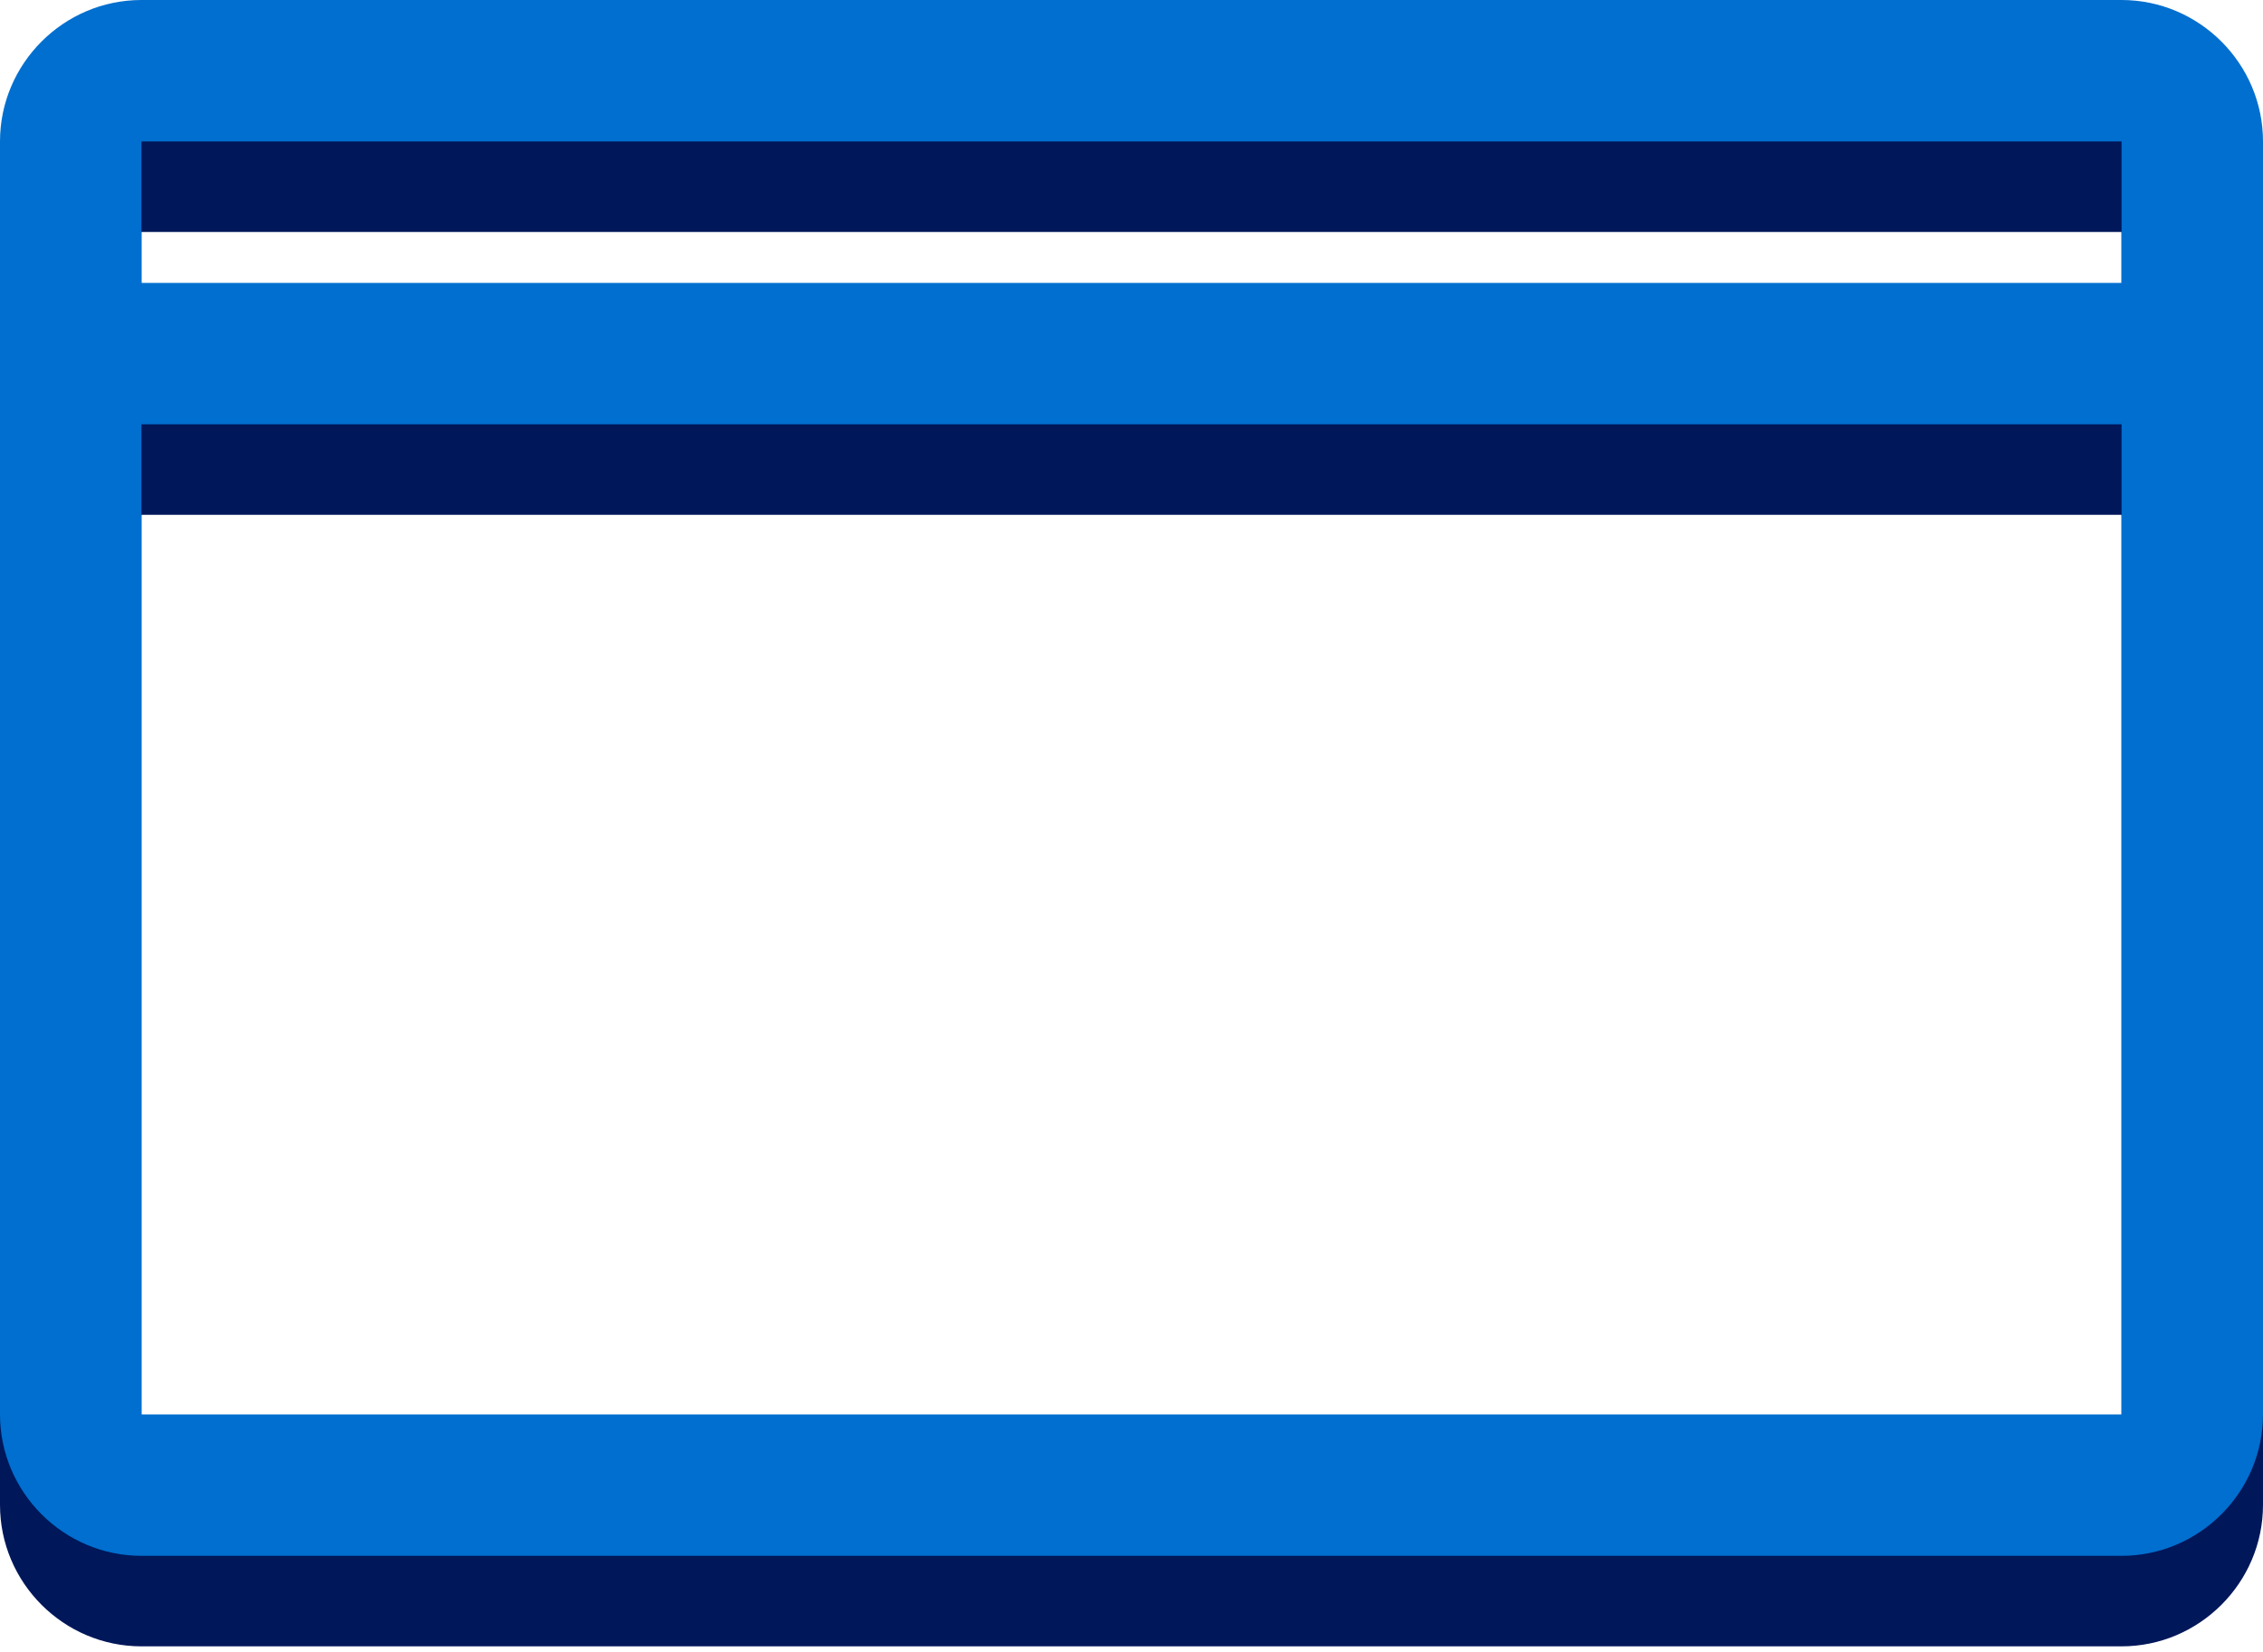 <svg width="200" height="146" xmlns="http://www.w3.org/2000/svg"><g fill="none" fill-rule="evenodd"><path d="M12.5 33h175V20.5h-175V33zm0 100h175V45.5h-175V133zm175-125h-175C5.62 8 0 13.625 0 20.5V133c0 6.875 5.62 12.5 12.5 12.5h175c6.87 0 12.5-5.625 12.5-12.5V20.5c0-6.875-5.63-12.5-12.5-12.5z" fill="#00175A"/><path d="M12.5 25h175V12.5h-175V25zm0 100h175V37.5h-175V125zm175-125h-175C5.62 0 0 5.625 0 12.5V125c0 6.875 5.62 12.5 12.5 12.5h175c6.87 0 12.5-5.625 12.5-12.5V12.5C200 5.625 194.37 0 187.5 0z" fill="#006FCF"/></g></svg>